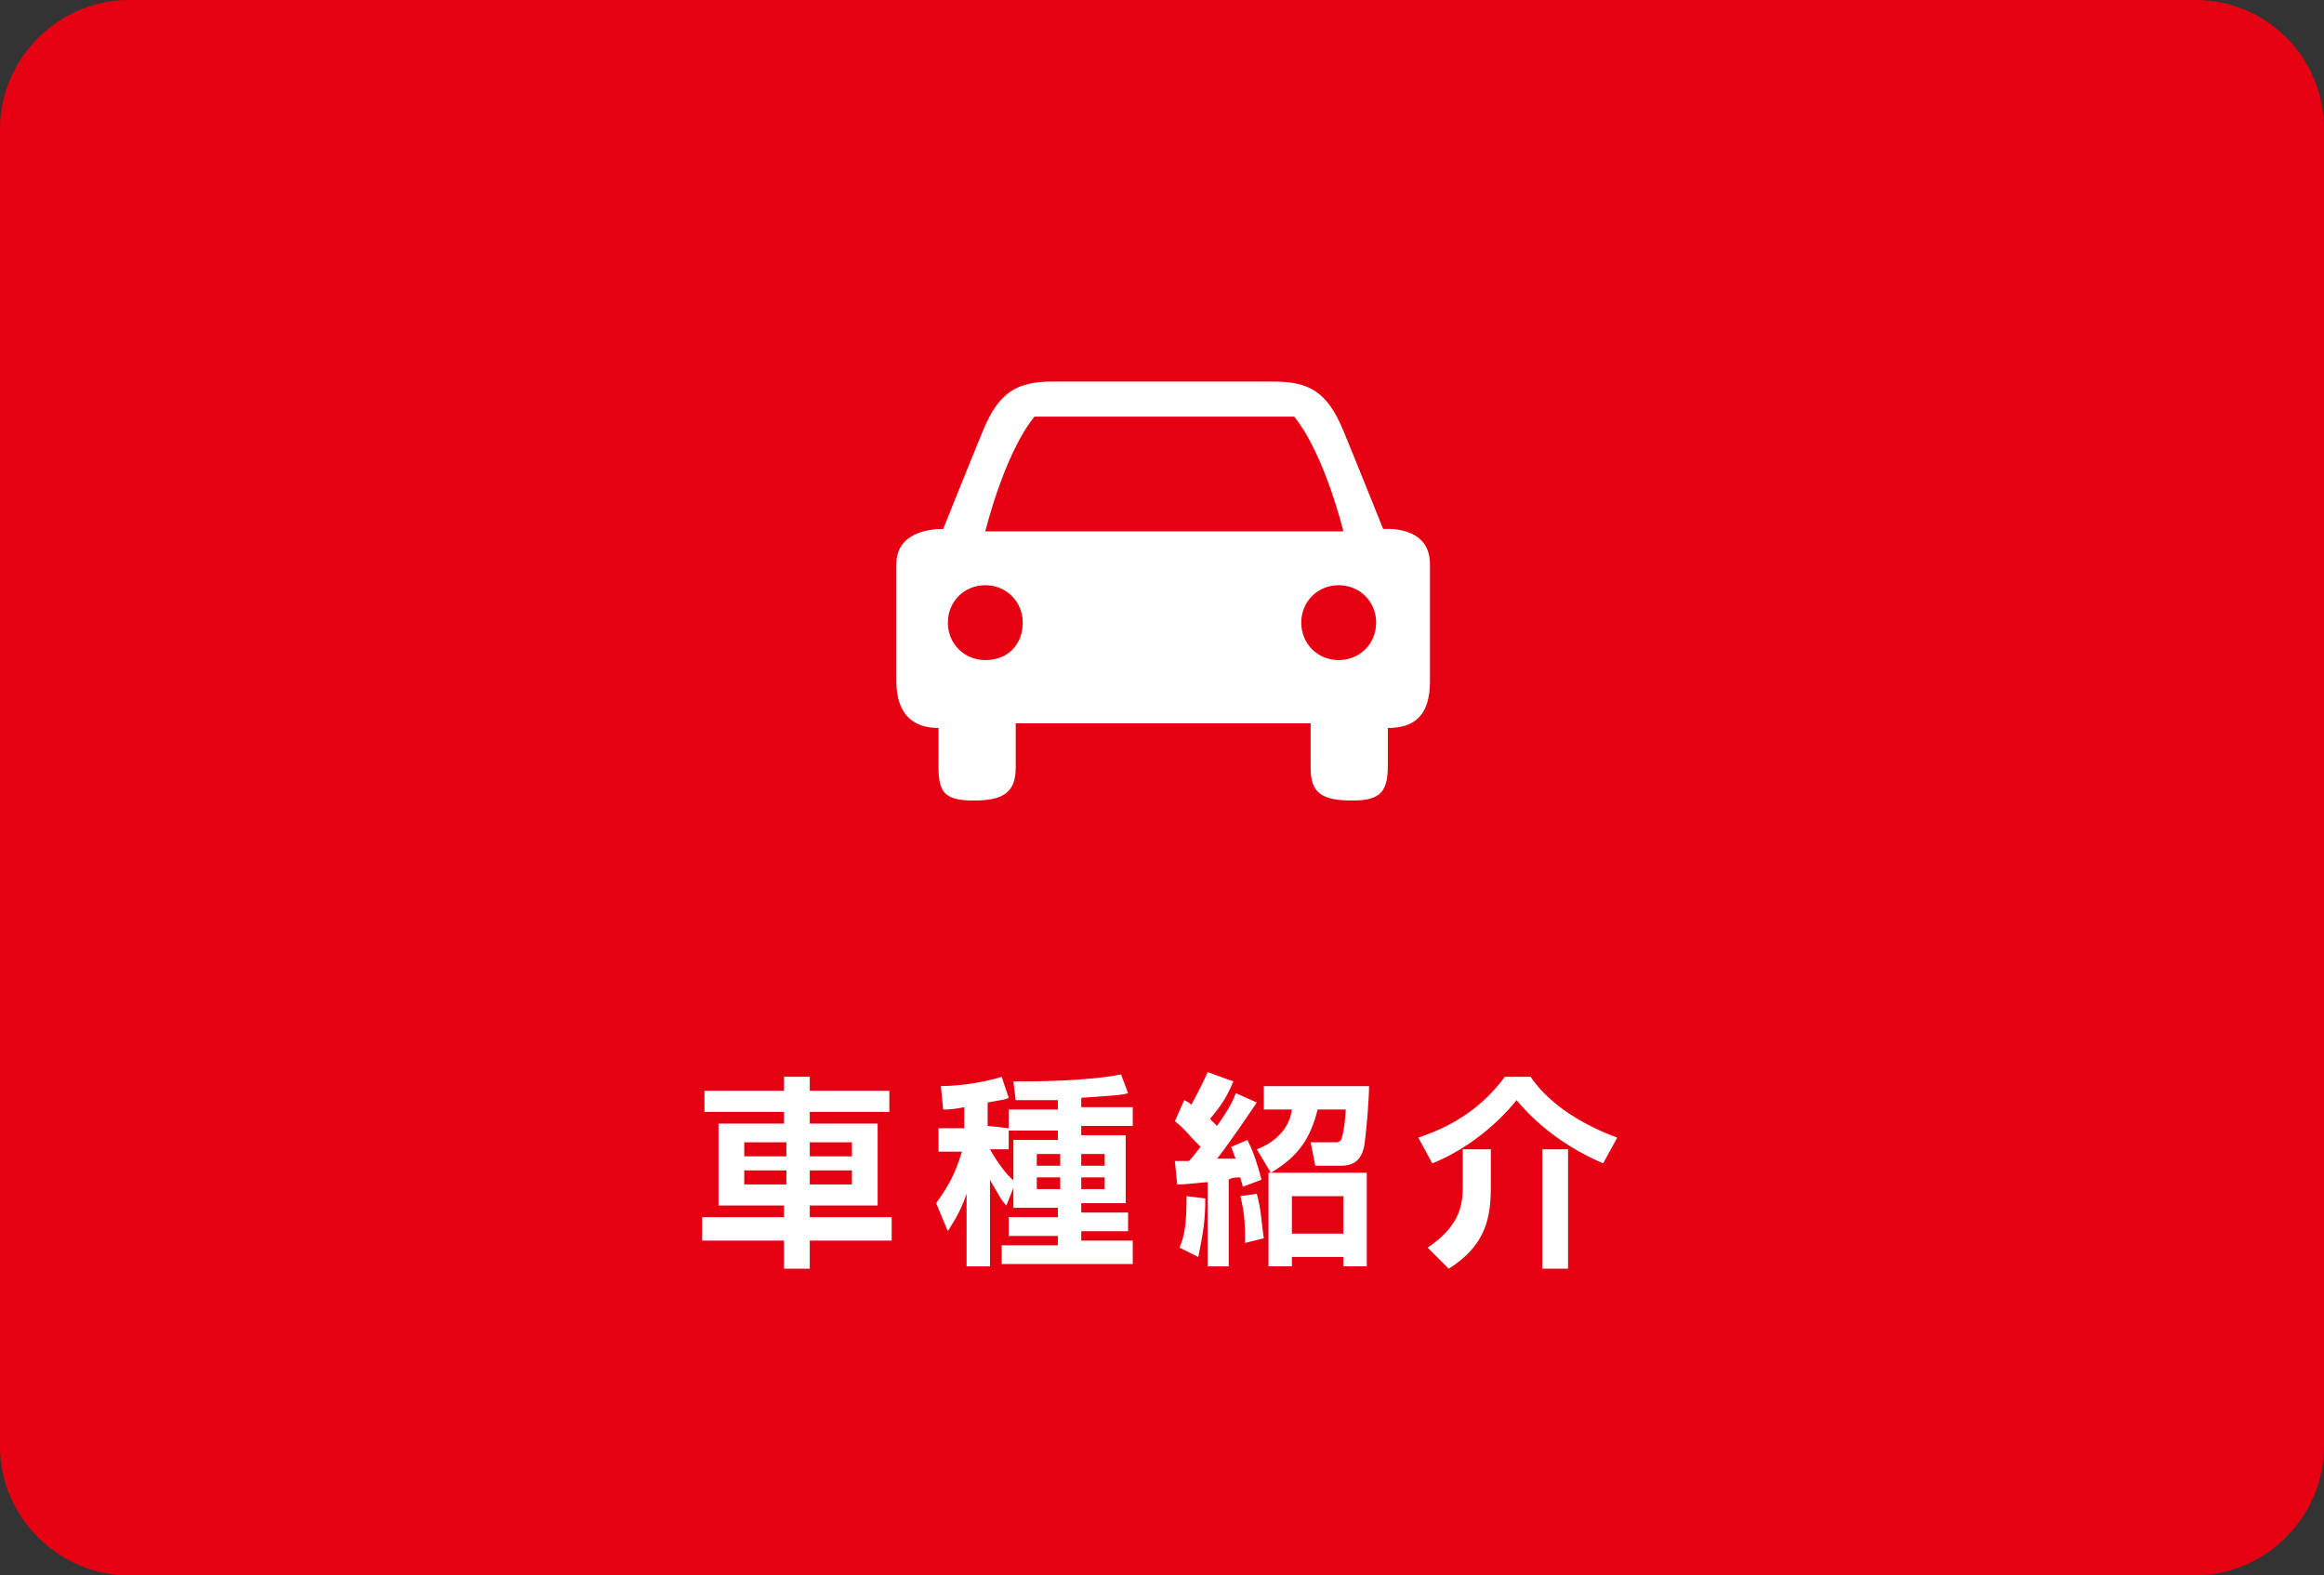 <?xml version="1.0" encoding="utf-8"?>
<!-- Generator: Adobe Illustrator 25.4.6, SVG Export Plug-In . SVG Version: 6.00 Build 0)  -->
<svg version="1.1" id="レイヤー_1" xmlns="http://www.w3.org/2000/svg" xmlns:xlink="http://www.w3.org/1999/xlink" x="0px"
	 y="0px" viewBox="0 0 99.3 67.3" style="enable-background:new 0 0 99.3 67.3;" xml:space="preserve">
<rect x="0" y="0" width="99.3" height="67.3" fill="#333333" stroke="none"/>
<style type="text/css">
	.st0{fill:#E50012;}
	.st1{fill:#FFFFFF;}
</style>
<path class="st0" d="M93.8,0H5.5C2.5,0,0,2.5,0,5.5v56.3c0,3,2.5,5.5,5.5,5.5h88.3c3,0,5.5-2.5,5.5-5.5V5.5C99.3,2.5,96.9,0,93.8,0z
	"/>
<g>
	<path class="st1" d="M59.1,22.6c0,0-1-2.5-1.7-4.2s-1.5-2.1-3-2.1h-2.7h-4.6h-2.1c-1.5,0-2.3,0.4-3,2.1s-1.7,4.2-1.7,4.2
		s-2-0.1-2,1.5c0,1.6,0,3.6,0,5s0.7,2,1.8,2c0,0,0,0.5,0,1.6c0,1.1,0.2,1.5,1.5,1.5c1.2,0,1.8-0.3,1.8-1.4c0-1.1,0-1.9,0-1.9h2.3
		h5.5H56c0,0,0,0.8,0,1.9c0,1.1,0.5,1.4,1.8,1.4c1.2,0,1.5-0.4,1.5-1.5c0-1.1,0-1.6,0-1.6c1.2,0,1.8-0.6,1.8-2s0-3.3,0-5
		C61.1,22.4,59.1,22.6,59.1,22.6z M42.1,28.2c-0.9,0-1.6-0.7-1.6-1.6s0.7-1.6,1.6-1.6s1.6,0.7,1.6,1.6S43.1,28.2,42.1,28.2z
		 M50.3,22.7h-1.1h-7.1c0,0,0.8-3.3,2.1-4.9h5h1.1h5c1.3,1.6,2.1,4.9,2.1,4.9H50.3z M57.2,28.2c-0.9,0-1.6-0.7-1.6-1.6
		s0.7-1.6,1.6-1.6s1.6,0.7,1.6,1.6S58.1,28.2,57.2,28.2z"/>
</g>
<g>
	<path class="st1" d="M33.5,54.2v-1.2H30v-1h3.5v-0.5h-2.8V48h2.8v-0.5h-3.4v-0.9h3.4V46h1.1v0.6h3.4v0.9h-3.4V48h2.9v3.5h-2.9V52
		h3.5v1h-3.5v1.2H33.5z M31.8,48.8v0.6h1.8v-0.6H31.8z M31.8,50v0.6h1.8V50H31.8z M34.6,48.8v0.6h1.8v-0.6H34.6z M34.6,50v0.6h1.8
		V50H34.6z"/>
	<path class="st1" d="M43.1,48.2v0.9h-0.8v0c0.4,0.7,0.8,1.2,1.1,1.4l-0.4,1c-0.2-0.2-0.3-0.4-0.7-1.1v3.7h-1V51
		c-0.3,0.9-0.7,1.4-0.8,1.6L40,51.4c0.5-0.7,0.8-1.2,1.1-2.2h-1v-1h1.1v-0.9c-0.5,0.1-0.7,0.1-0.9,0.1l-0.1-1c0.5,0,1.7-0.1,2.6-0.4
		l0.3,0.9c-0.2,0.1-0.4,0.1-0.9,0.2v1L43.1,48.2l0-0.8h2.1V47c-0.2,0-1.7,0-1.8,0l-0.1-0.8c0.8,0,3.1,0,4.6-0.3l0.3,0.8
		c-0.3,0.1-0.7,0.1-2,0.2v0.4h2.2v0.8h-2.2v0.4h1.9v2.9h-1.9v0.4h2v0.8h-2v0.4h2.2V54h-5.6v-0.8h2.4v-0.4h-2.1v-0.8h2.1v-0.4h-1.9
		v-2.9h1.9v-0.4H43.1z M44.3,49.3v0.5h1v-0.5H44.3z M44.3,50.3v0.5h1v-0.5H44.3z M46.2,49.3v0.5h1v-0.5H46.2z M46.2,50.3v0.5h1v-0.5
		H46.2z"/>
	<path class="st1" d="M51.5,51.2c0,1-0.1,1.5-0.3,2.5l-0.8-0.4c0.2-0.5,0.3-0.9,0.3-2.2L51.5,51.2z M52.7,46.2c-0.3,0.7-0.5,1-1,1.6
		c0.1,0.1,0.2,0.2,0.3,0.3c0.5-0.7,0.7-1.1,0.8-1.4l0.9,0.4c-0.8,1.2-1.6,2.3-1.7,2.4c0.1,0,0.7,0,0.8,0c-0.1-0.2-0.1-0.3-0.2-0.5
		l0.7-0.3c0.2,0.4,0.4,0.9,0.6,1.7l-0.8,0.3c0-0.1-0.1-0.3-0.1-0.4c-0.1,0-0.4,0-0.5,0.1v3.7h-0.9v-3.6c-1,0.1-1.1,0.1-1.3,0.1
		l-0.1-1c0.3,0,0.4,0,0.6,0c0.2-0.2,0.4-0.5,0.5-0.6c-0.5-0.5-0.7-0.8-1.1-1.1l0.4-0.9c0.2,0.1,0.2,0.1,0.3,0.2
		c0.1-0.2,0.4-0.7,0.7-1.4L52.7,46.2z M53.7,51c0.2,0.7,0.2,1.3,0.3,1.9l-0.8,0.2c0-0.6,0-1.2-0.2-2L53.7,51z M58.5,46.3
		c0,0.6-0.1,1.9-0.2,2.6c-0.1,0.6-0.4,0.9-1,0.9h-1.1l-0.2-1h1c0.2,0,0.2,0,0.3-0.1c0.1-0.2,0.2-1,0.2-1.3h-1.2
		c-0.3,1.2-0.8,2-2,2.7l-0.6-1c0.8-0.3,1.4-0.9,1.5-1.7H54v-1H58.5z M58.4,50.1v4h-1v-0.4h-2.2v0.4h-1v-4H58.4z M55.2,51.1v1.6h2.2
		v-1.6H55.2z"/>
	<path class="st1" d="M68.5,49.7c-1.4-0.6-2.7-1.5-3.7-2.7c-0.8,1-2.1,2.1-3.6,2.7l-0.6-1.1c1.2-0.4,2.6-1.1,3.7-2.6h1.1
		c0.6,0.9,1.8,1.9,3.7,2.6L68.5,49.7z M63.7,49.1v1.6c0,1.3-0.2,2.5-1.8,3.5L61,53.3c1.5-1,1.5-2,1.5-2.7v-1.5H63.7z M67,49.1v5.1
		h-1.1v-5.1H67z"/>
</g>
</svg>
